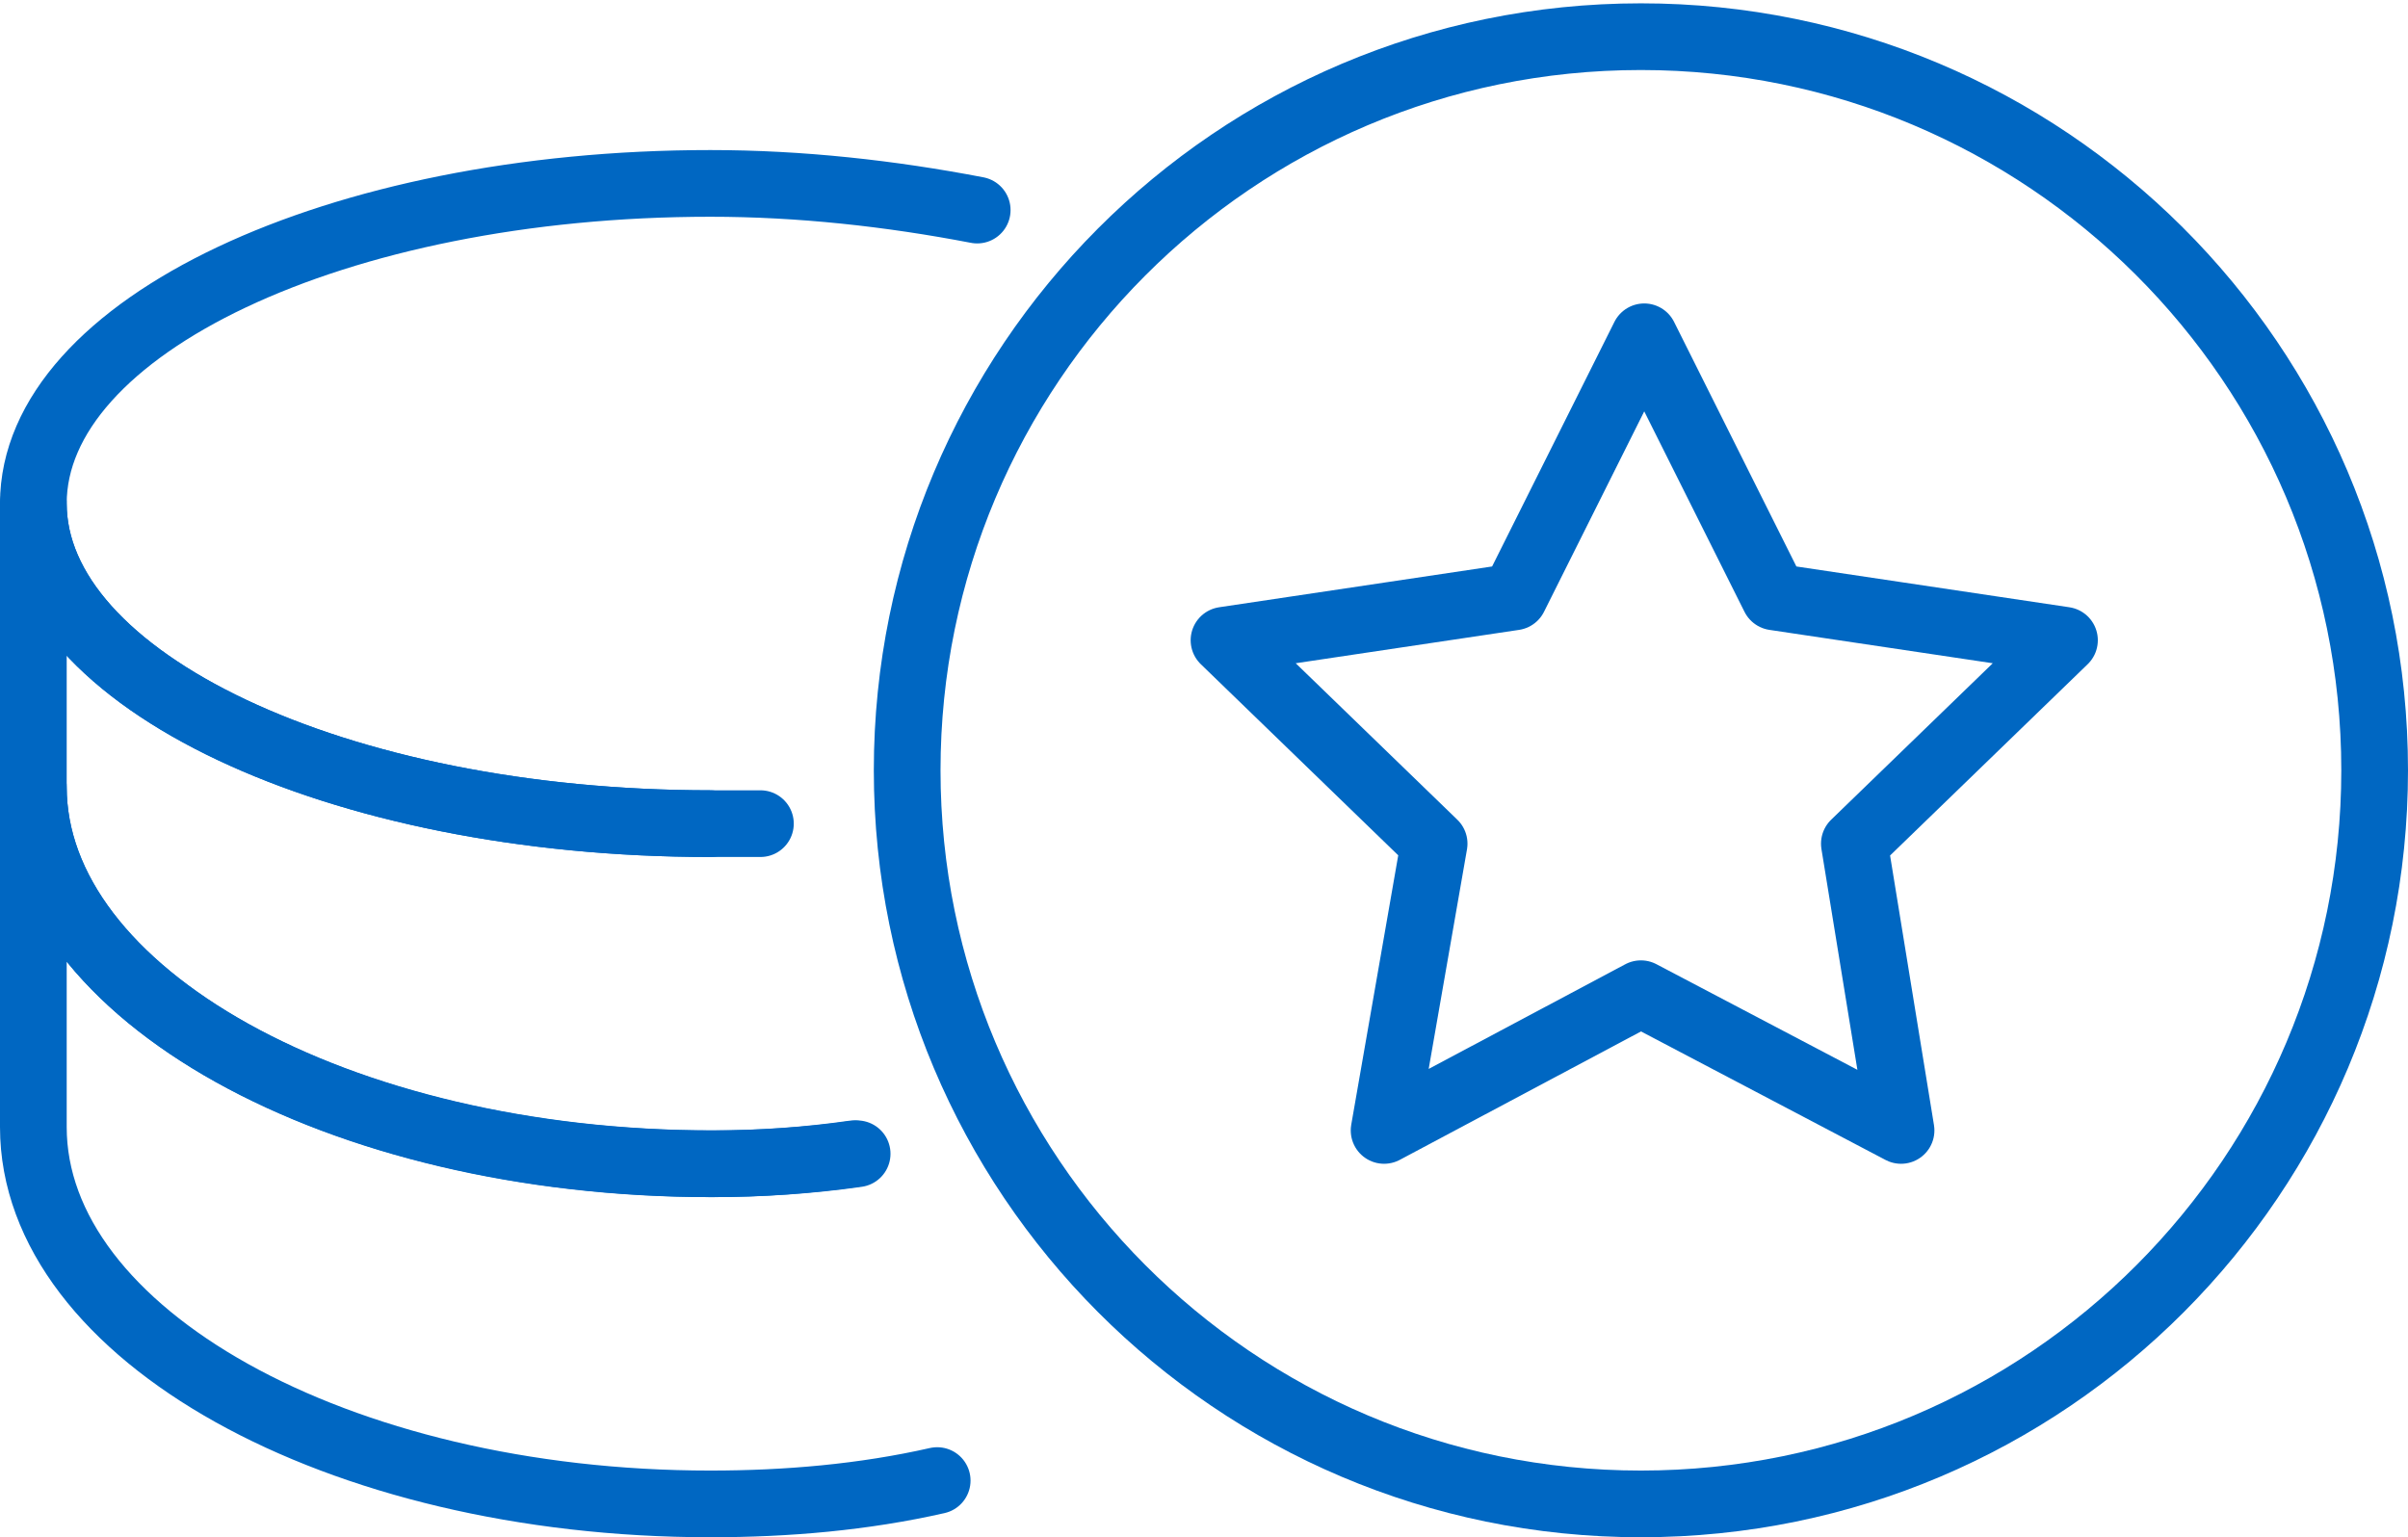 <?xml version="1.0" encoding="utf-8"?>
<!-- Generator: Adobe Illustrator 23.1.1, SVG Export Plug-In . SVG Version: 6.00 Build 0)  -->
<svg version="1.1" id="Layer_1" xmlns="http://www.w3.org/2000/svg" xmlns:xlink="http://www.w3.org/1999/xlink" x="0px" y="0px"
	 viewBox="0 0 72.2 46.1" style="enable-background:new 0 0 72.2 46.1;" xml:space="preserve">
<style type="text/css">
	.st0{fill:none;stroke:#0067C2;stroke-width:2;stroke-linecap:round;stroke-linejoin:round;}
</style>
<path class="st0" d="M29.3,6.3c-2.6-0.5-5.3-0.8-8-0.8C10.1,5.5,1,9.8,1,15.1s9.1,9.6,20.3,9.6c0.5,0,1,0,1.5,0"/>
<path class="st0" d="M21.3,24.7C10.1,24.7,1,20.4,1,15.1v8.5c0,6.2,9.1,11.3,20.3,11.3c1.5,0,2.9-0.1,4.3-0.3"/>
<path class="st0" d="M25.7,34.6c-1.4,0.2-2.9,0.3-4.3,0.3C10.1,34.9,1,29.8,1,23.6v10.2c0,6.2,9.1,11.3,20.3,11.3
	c2.3,0,4.6-0.2,6.8-0.7"/>
<path class="st0" d="M57,33.9l-7.8-4.1l-7.7,4.1l1.5-8.6l-6.3-6.1l8.7-1.3l3.9-7.8l3.9,7.8l8.7,1.3l-6.3,6.1L57,33.9z"/>
<path class="st0" d="M49.2,45.1c12.2,0,22-9.9,22-22c0-12.2-9.9-22-22-22c-12.2,0-22,9.9-22,22C27.2,35.2,37,45.1,49.2,45.1z"/>
</svg>
